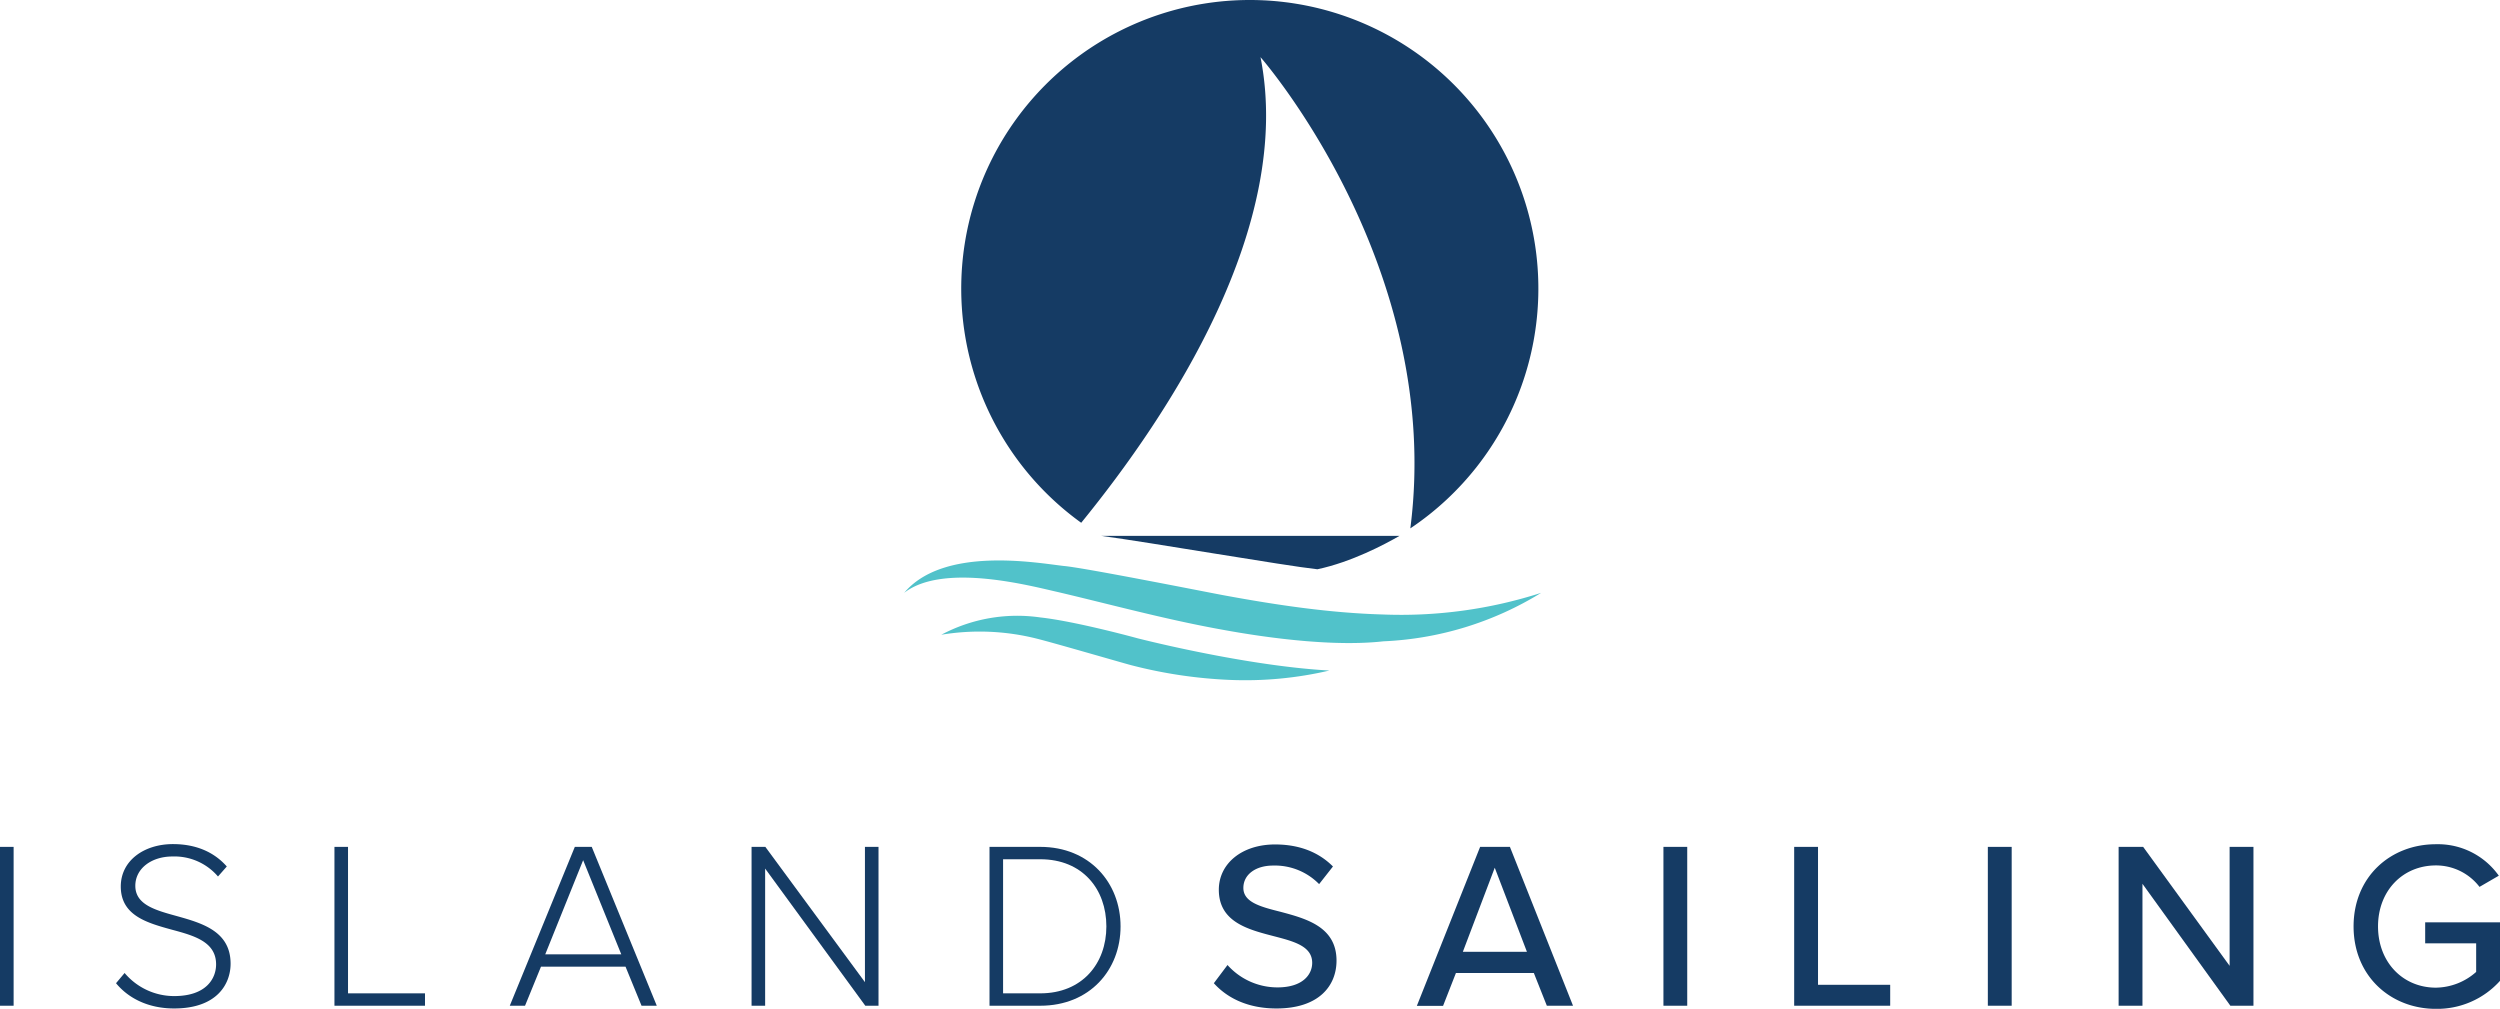 <svg xmlns="http://www.w3.org/2000/svg" viewBox="0 0 567.35 228.94"><defs><style>.cls-1{fill:#153b64;}.cls-2{fill:#51c2ca;}</style></defs><title>IS-identity-stacked-primary-RGB</title><g id="Layer_2" data-name="Layer 2" height="150" width="350"><path class="cls-1" d="M72.1,264.38h3.09v36.05H72.1Z" transform="translate(-72.1 -72.19)"/><path class="cls-1" d="M100.38,293a14.69,14.69,0,0,0,11.24,5.24c7.41,0,9.52-4.11,9.52-7.19,0-5.08-4.87-6.49-9.9-7.84-5.67-1.56-11.73-3.19-11.73-9.84,0-5.89,5.3-9.62,11.84-9.62,5.35,0,9.41,1.89,12.22,5.08l-2,2.27a13,13,0,0,0-10.33-4.54c-4.81,0-8.43,2.76-8.43,6.65,0,4.27,4.48,5.52,9.4,6.87,5.79,1.62,12.22,3.46,12.22,10.81,0,4.6-3.08,10.16-12.81,10.16-5.95,0-10.44-2.38-13.19-5.73Z" transform="translate(-72.1 -72.19)"/><path class="cls-1" d="M148,264.38h3.08v33.24h17.47v2.81H148Z" transform="translate(-72.1 -72.19)"/><path class="cls-1" d="M214.06,291.57H194.87l-3.62,8.86h-3.46l14.76-36.05h3.84l14.76,36.05h-3.46Zm-18.22-2.81h17.25l-8.65-21.36Z" transform="translate(-72.1 -72.19)"/><path class="cls-1" d="M245.74,269.3v31.13h-3.08V264.38h3.13l22.6,30.7v-30.7h3.08v36.05h-3Z" transform="translate(-72.1 -72.19)"/><path class="cls-1" d="M296.66,264.38h11.52c11.19,0,18.22,8.16,18.22,18.05s-7,18-18.22,18H296.66Zm11.52,33.24c9.51,0,15-6.75,15-15.19s-5.4-15.24-15-15.24h-8.44v30.43Z" transform="translate(-72.1 -72.19)"/><path class="cls-1" d="M350.67,291.19A15.2,15.2,0,0,0,362,296.27c5.84,0,7.89-3,7.89-5.57,0-3.78-4.11-4.86-8.7-6.05-5.79-1.51-12.49-3.19-12.49-10.54,0-5.95,5.25-10.28,12.76-10.28,5.57,0,9.95,1.79,13.14,5l-3.14,4a14.06,14.06,0,0,0-10.43-4.21c-4,0-6.76,2.05-6.76,5.08,0,3.24,3.89,4.27,8.38,5.4,5.89,1.57,12.76,3.41,12.76,11.09,0,5.62-3.89,10.86-13.63,10.86-6.43,0-11.13-2.32-14.21-5.73Z" transform="translate(-72.1 -72.19)"/><path class="cls-1" d="M420.19,293H402.51l-2.92,7.46h-5.95L408,264.38h6.76l14.32,36.05h-5.94Zm-16.11-4.81h14.54l-7.3-19.08Z" transform="translate(-72.1 -72.19)"/><path class="cls-1" d="M449.6,264.38H455v36.05h-5.4Z" transform="translate(-72.1 -72.19)"/><path class="cls-1" d="M479.27,264.38h5.41v31.3h16.38v4.75H479.27Z" transform="translate(-72.1 -72.19)"/><path class="cls-1" d="M523.22,264.38h5.41v36.05h-5.41Z" transform="translate(-72.1 -72.19)"/><path class="cls-1" d="M558.31,272.76v27.67H552.9V264.38h5.57l19.62,27v-27h5.41v36.05h-5.24Z" transform="translate(-72.1 -72.19)"/><path class="cls-1" d="M624.91,263.78a16.94,16.94,0,0,1,14.27,7.14l-4.38,2.54a12.43,12.43,0,0,0-9.89-4.87c-7.52,0-13.14,5.73-13.14,13.84s5.62,13.9,13.14,13.9a14,14,0,0,0,9.13-3.57v-6.49H622.47v-4.76h17v13.25a19.17,19.17,0,0,1-14.54,6.38c-10.33,0-18.71-7.46-18.71-18.71S614.58,263.78,624.91,263.78Z" transform="translate(-72.1 -72.19)"/><path class="cls-2" d="M285.72,216.24a36.63,36.63,0,0,1,22.46-3.93c8.13.89,22.07,4.73,22.07,4.73,7.13,1.8,27.34,6.43,43.55,7.32a83.77,83.77,0,0,1-22.57,2.13,106.65,106.65,0,0,1-22.52-3.37c-1.82-.48-17.84-5.14-21.34-6A53.1,53.1,0,0,0,285.72,216.24Z" transform="translate(-72.1 -72.19)"/><path class="cls-2" d="M277.29,206.73c8.93-10.62,30-6.82,36.21-6.1,4.53.37,33.41,6.13,36.41,6.67,12,2.21,24,4,36,4.34a103.69,103.69,0,0,0,35.94-4.91,74.3,74.3,0,0,1-35.8,11c-14.44,1.63-34.48-2.27-37.55-2.82-12.28-2.26-24.23-5.51-36.1-8.31C306.44,205.28,286.27,199.75,277.29,206.73Z" transform="translate(-72.1 -72.19)"/><path class="cls-1" d="M355.73,72.19a65.49,65.49,0,0,0-38.26,118.64c20.18-24.78,48.27-67.44,40.69-105.67,0,0,41.68,47.51,34,106.94A65.49,65.49,0,0,0,355.73,72.19Z" transform="translate(-72.1 -72.19)"/><path class="cls-1" d="M322,193.8c10.85,1.44,41.66,6.78,49.07,7.58,7.75-1.64,15.31-5.66,18.63-7.58Z" transform="translate(-72.1 -72.19)"/></g></svg>